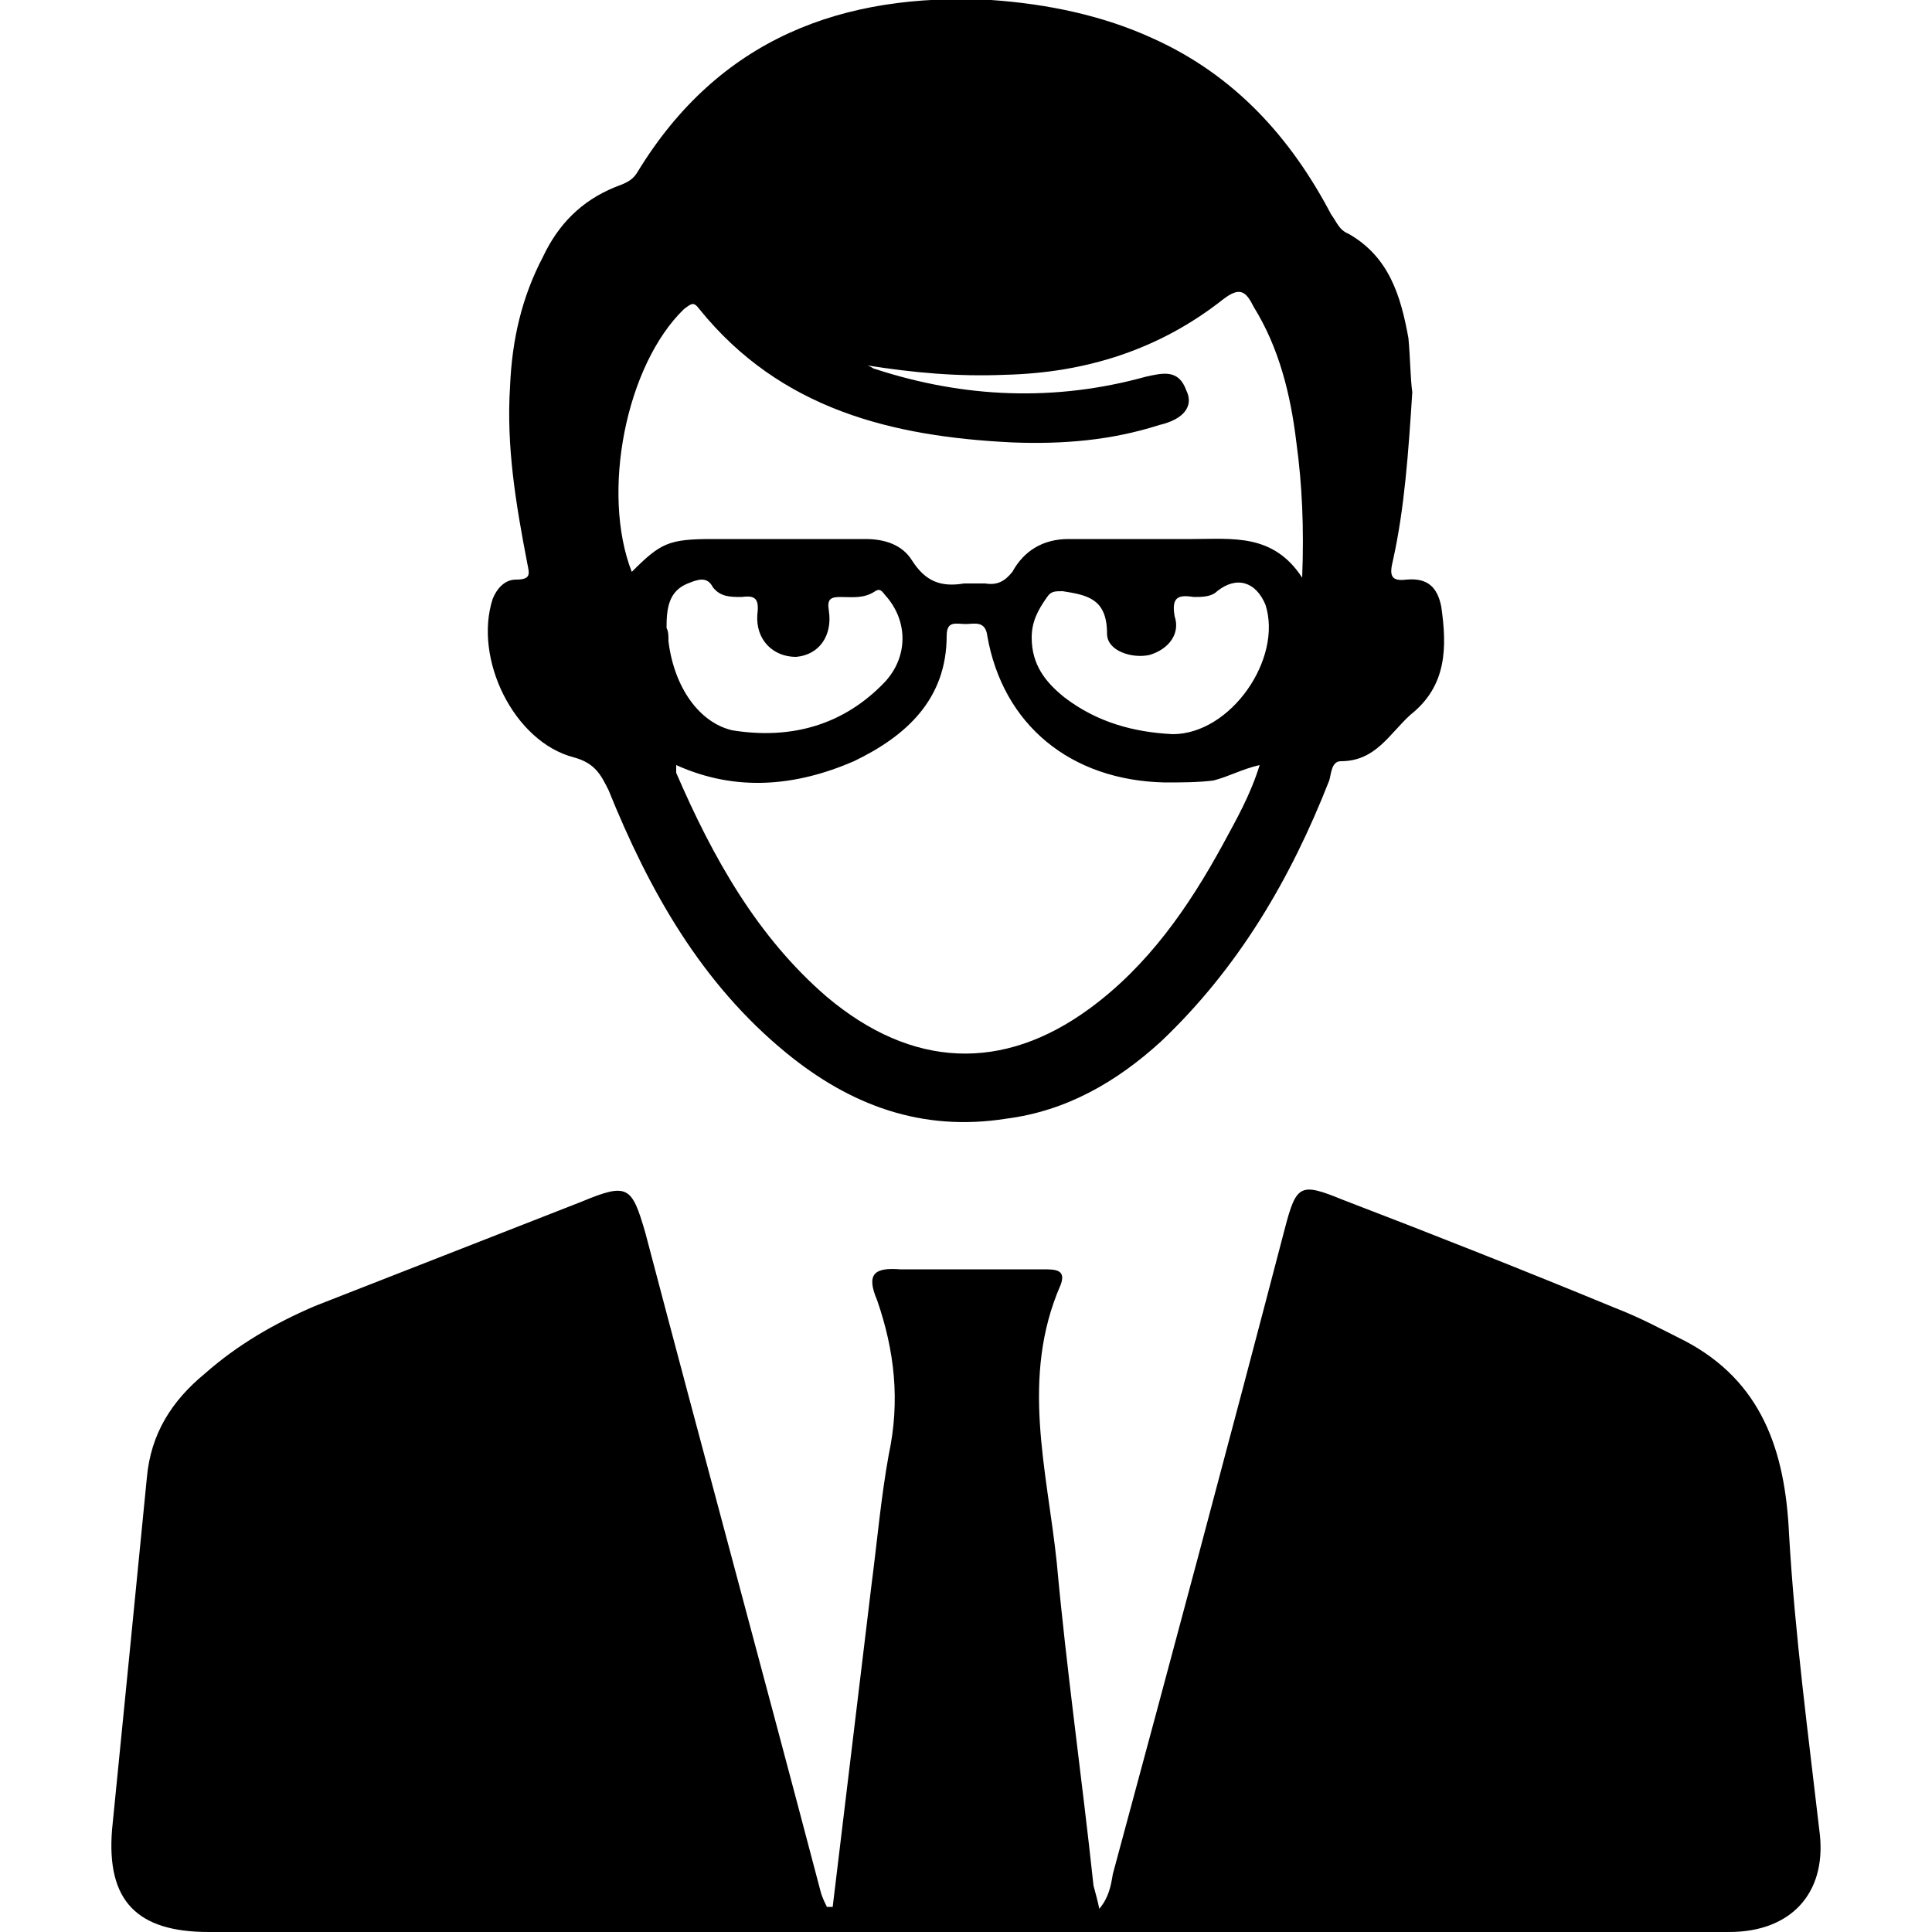 <svg width="64" height="64" viewBox="0 0 1000 1000" xmlns="http://www.w3.org/2000/svg"><path d="M926 794c-2-43-14-79-54-100-12-6-23-12-36-17-46-19-94-38-141-56-22-9-24-8-30 15-29 111-59 223-89 334-1 6-2 12-7 18-1-5-2-8-3-12-6-56-14-112-19-167-5-48-19-96 2-144 3-8-3-8-9-8h-74c-13-1-18 2-12 16 9 26 12 52 6 80-4 22-6 45-9 68l-20 166h-3c-1-2-2-4-3-7-30-114-61-228-91-342-7-24-9-26-33-16l-138 54c-21 9-40 20-57 35-17 14-28 31-30 54-6 61-12 122-18 182-3 37 13 53 50 53h787c32 0 50-20 47-50-6-52-13-104-16-156zM297 392c11 3 14 9 18 17 21 52 48 100 92 136 33 27 70 41 114 34 31-4 57-19 80-40 40-38 67-84 87-135 1-3 1-10 6-10 18 0 25-14 36-24 19-15 19-35 16-56-2-10-7-15-18-14-8 1-9-2-7-10 6-27 8-56 10-87-1-7-1-17-2-28-4-22-10-42-31-54-5-2-6-6-9-10-21-40-50-72-92-91-26-12-55-18-84-20-77-4-141 20-183 89-3 5-7 6-12 8-17 7-29 19-37 36-11 21-16 43-17 67-2 31 3 61 9 92 1 5 2 8-6 8-6 0-10 5-12 10-10 31 11 74 42 82zm48-67c0-10 1-19 11-23 5-2 10-4 13 2 4 5 9 5 15 5 7-1 9 1 8 9-1 13 8 22 20 22 12-1 19-11 17-24-1-6 1-7 6-7 6 0 12 1 18-3 3-2 4 1 6 3 11 13 11 31-1 44-21 22-48 30-79 25-17-4-30-22-33-46 0-3 0-5-1-7zm288 112c-18 33-39 63-69 85-45 33-92 31-136-6-36-31-59-72-78-116v-4c31 14 62 11 92-2 27-13 48-32 48-65 0-8 5-6 10-6 4 0 10-2 11 6 8 46 43 75 92 76 8 0 17 0 25-1 8-2 15-6 24-8-5 16-12 28-19 41zm-26-57c-20-1-39-6-56-19-10-8-17-17-17-31 0-8 3-14 8-21 2-3 4-3 8-3 13 2 23 4 23 22 0 9 13 13 22 11 10-3 16-11 13-20-2-11 3-11 10-10 4 0 9 0 12-3 10-8 20-5 25 7 9 28-18 67-48 67zM354 160c4-3 5-4 8 0 42 52 100 66 162 69 26 1 51-1 76-9 13-3 18-10 14-18-4-11-12-9-21-7-47 13-94 11-140-4-1 0-3-2-5-2 25 4 48 6 72 5 42-1 80-13 113-39 9-7 12-4 16 4 13 21 19 45 22 70 3 22 4 44 3 70-15-23-36-20-57-20h-64c-13 0-23 6-29 17-4 5-8 7-14 6h-11c-12 2-20-1-27-12-5-8-14-11-24-11h-79c-23 0-27 2-42 17-16-41-3-107 27-136z"/></svg>